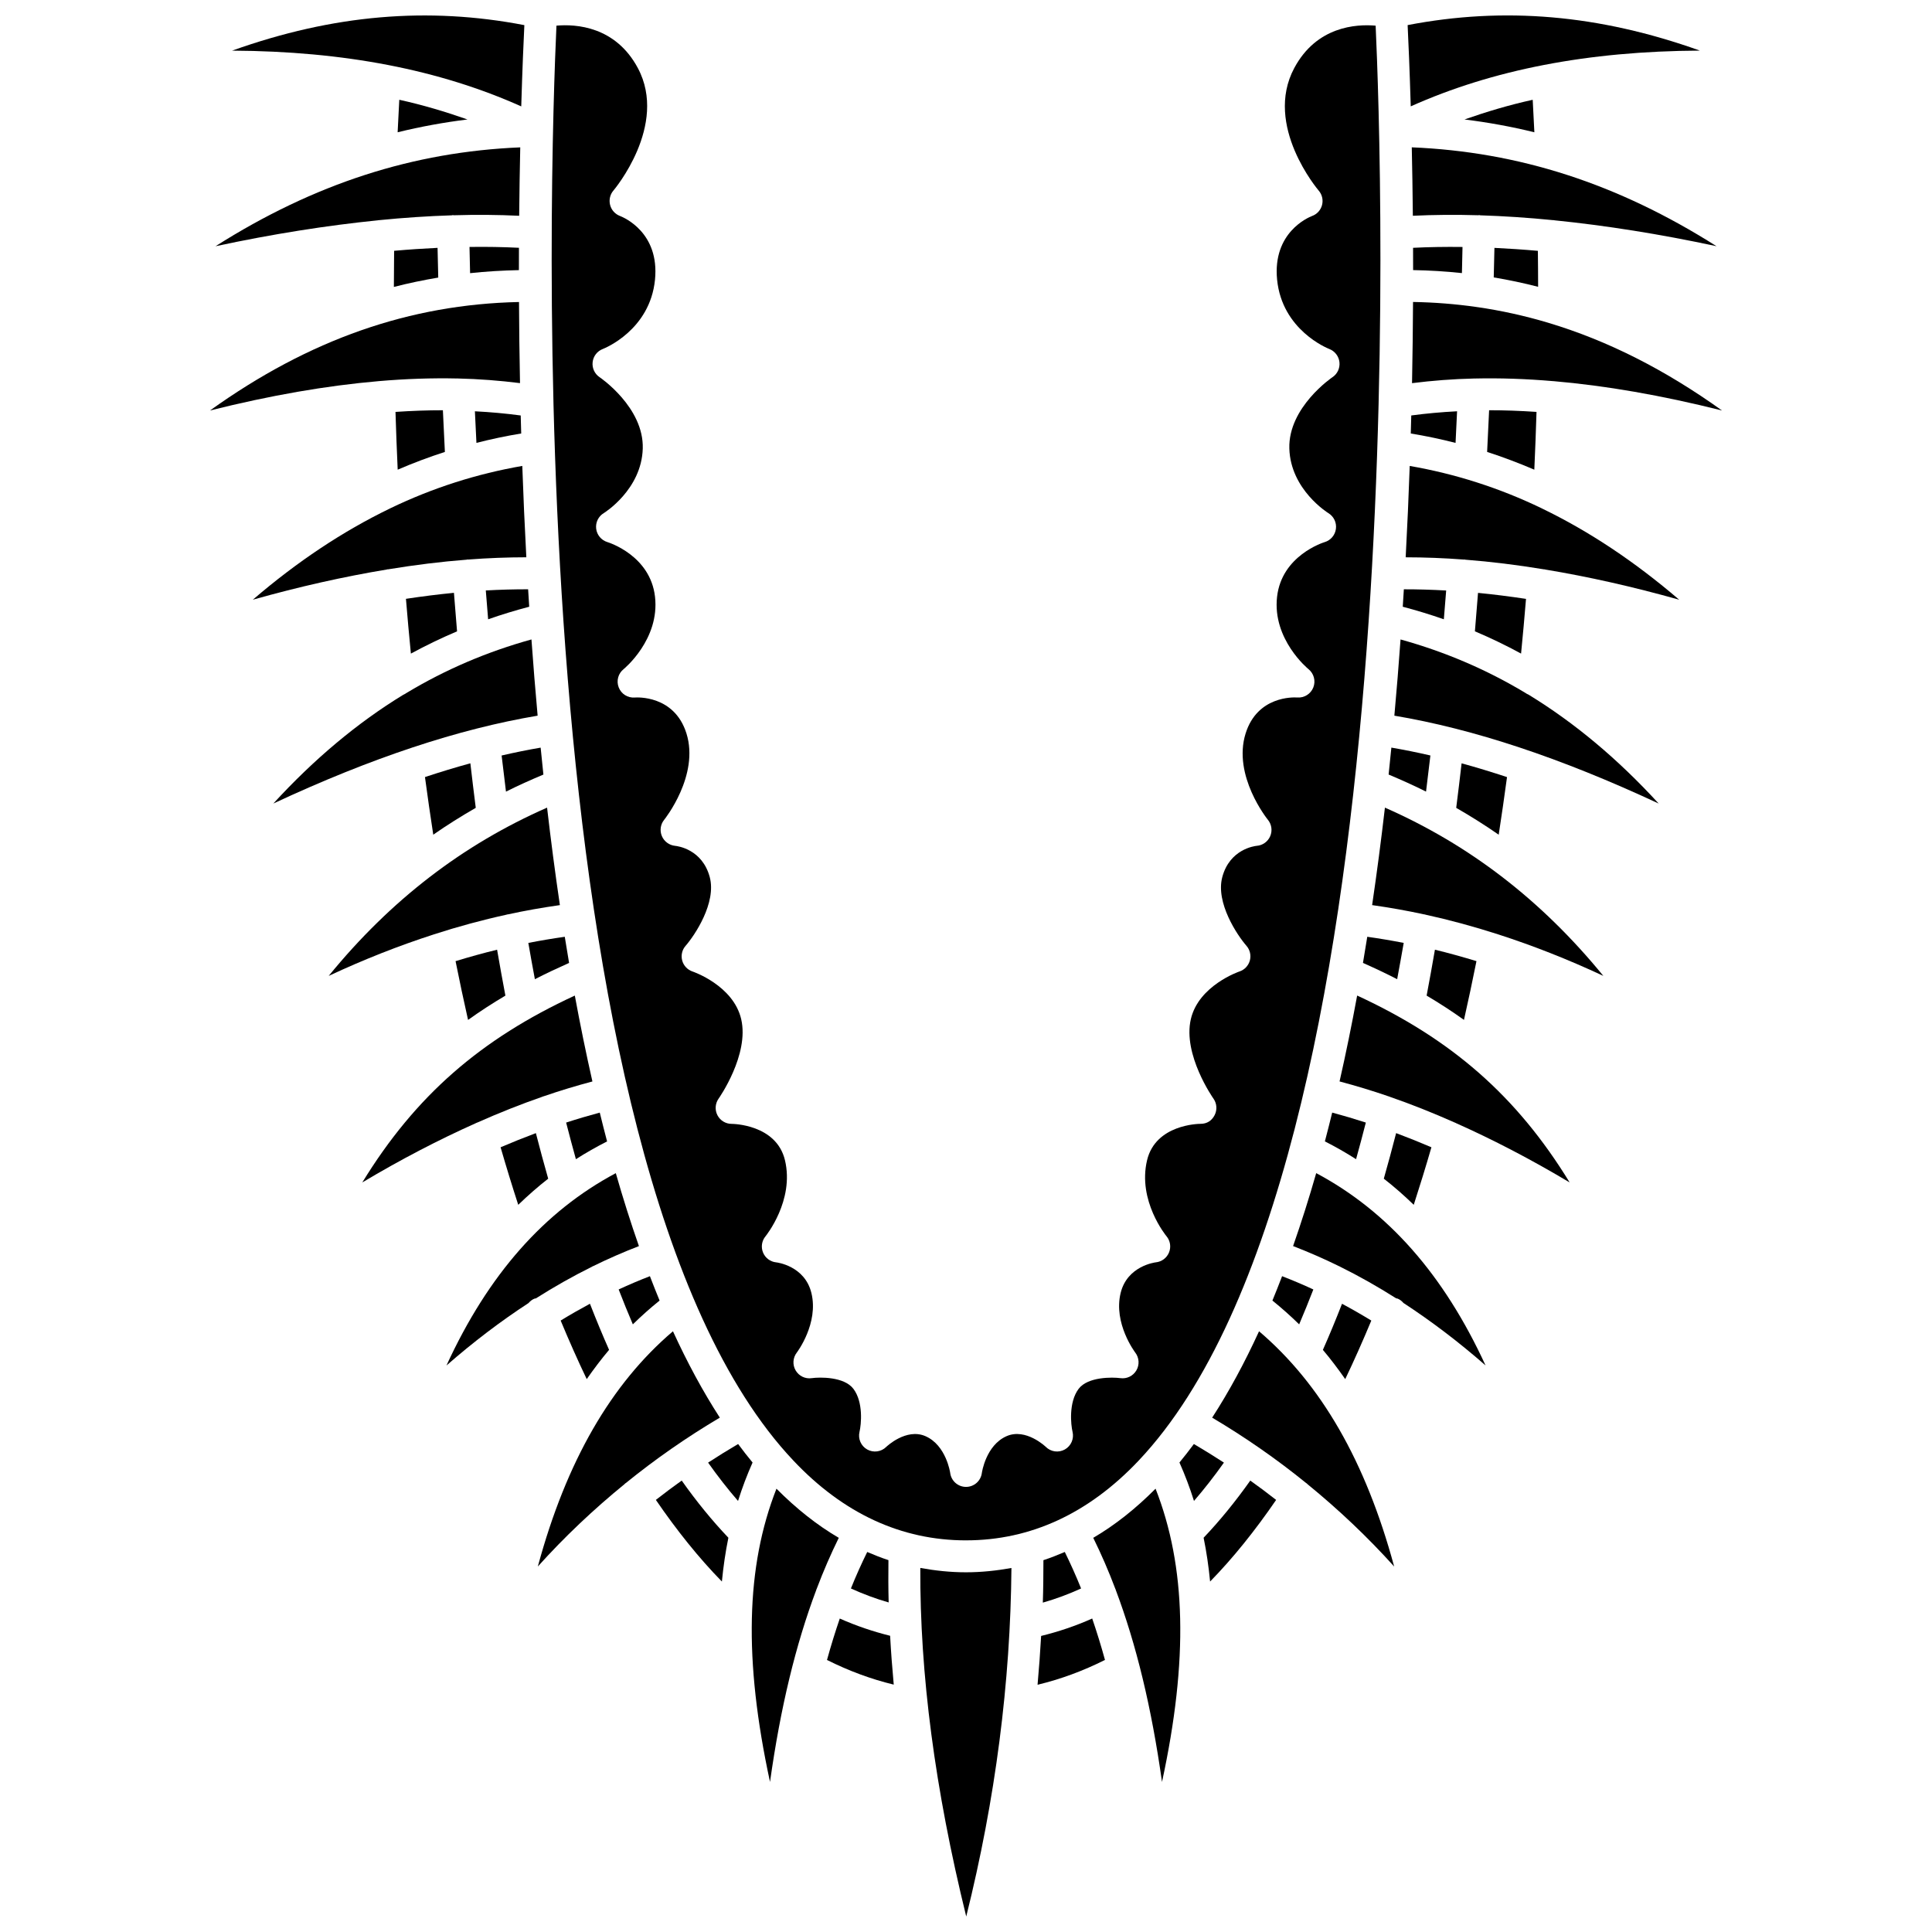 <?xml version="1.0" encoding="UTF-8"?>
<!-- Uploaded to: ICON Repo, www.iconrepo.com, Generator: ICON Repo Mixer Tools -->
<svg width="800px" height="800px" version="1.1" viewBox="144 144 512 512" xmlns="http://www.w3.org/2000/svg">
 <defs>
  <clipPath id="c">
   <path d="m205 148.09h78v24.906h-78z"/>
  </clipPath>
  <clipPath id="b">
   <path d="m517 148.09h78v24.906h-78z"/>
  </clipPath>
  <clipPath id="a">
   <path d="m387 559h26v92.902h-26z"/>
  </clipPath>
 </defs>
 <path d="m273.36 308.12c3.566-1.254 7.195-2.356 10.887-3.328-0.098-1.543-0.195-3.09-0.289-4.625-3.668-0.008-7.41 0.098-11.215 0.309 0.195 2.543 0.402 5.09 0.617 7.644z"/>
 <path d="m278.09 353.79c3.227-1.621 6.551-3.109 9.918-4.523-0.254-2.383-0.496-4.762-0.73-7.137-3.387 0.578-6.832 1.277-10.344 2.086 0.367 3.199 0.762 6.383 1.156 9.574z"/>
 <g clip-path="url(#c)">
  <path d="m282.96 150.66c-25.535-4.91-50.633-2.816-77.453 6.758 29.734 0.152 54.957 5.074 76.629 14.777 0.293-9.879 0.617-17.281 0.824-21.535z"/>
 </g>
 <path d="m296.62 451.2c2.668-1.707 5.426-3.269 8.262-4.715-0.664-2.523-1.312-5.066-1.938-7.633-2.949 0.793-5.922 1.668-8.914 2.641 0.84 3.285 1.703 6.516 2.59 9.707z"/>
 <path d="m311.71 494.97c2.269-2.231 4.637-4.332 7.09-6.309-0.875-2.121-1.73-4.273-2.566-6.461-2.781 1.078-5.543 2.25-8.281 3.519 1.223 3.172 2.477 6.258 3.758 9.25z"/>
 <path d="m270.26 261.37c3.918-1.004 7.875-1.836 11.867-2.492-0.047-1.598-0.09-3.195-0.133-4.773-3.953-0.531-8.004-0.895-12.141-1.109 0.129 2.781 0.266 5.574 0.406 8.375z"/>
 <path d="m285.75 403.5c2.902-1.496 5.945-2.922 9.062-4.316-0.395-2.301-0.773-4.613-1.141-6.926-3.215 0.453-6.434 0.996-9.66 1.625 0.555 3.223 1.141 6.426 1.738 9.617z"/>
 <path d="m248.38 220.04c3.883-1 7.805-1.816 11.762-2.481-0.066-2.641-0.125-5.262-0.184-7.875-3.754 0.176-7.582 0.43-11.512 0.781-0.039 3.184-0.055 6.379-0.066 9.574z"/>
 <path d="m244.34 245c0.008 0 0.016 0.004 0.023 0.004 7.195-0.617 14.117-0.852 20.805-0.703 0.023 0 0.043-0.016 0.066-0.016 0.039 0 0.066 0.016 0.105 0.016 5.648 0.133 11.125 0.559 16.469 1.23-0.148-7.449-0.234-14.625-0.266-21.496-28.891 0.621-55.523 9.859-81.891 28.75 16.121-4.035 30.875-6.582 44.637-7.773 0.02 0 0.031-0.008 0.051-0.012z"/>
 <path d="m369.5 564.96c3.25 1.48 6.586 2.731 10.004 3.703-0.102-3.781-0.102-7.512-0.059-11.215-1.902-0.617-3.769-1.363-5.621-2.156-1.527 3.094-2.973 6.312-4.324 9.668z"/>
 <path d="m267.89 175.66c-5.785-2.031-11.758-3.828-18.074-5.219-0.16 2.856-0.301 5.734-0.438 8.613 6.09-1.496 12.254-2.621 18.512-3.394z"/>
 <path d="m249.39 268.47c4.129-1.781 8.297-3.344 12.508-4.703-0.191-3.699-0.363-7.379-0.527-11.047-4.082-0.004-8.277 0.152-12.562 0.441 0.152 5.117 0.352 10.227 0.582 15.309z"/>
 <path d="m268.58 216.39c4.258-0.457 8.566-0.715 12.934-0.805 0-2.004 0.004-3.977 0.012-5.918-4.211-0.211-8.582-0.289-13.102-0.223 0.043 2.301 0.094 4.613 0.156 6.945z"/>
 <path d="m244.32 202.34c0.02 0 0.039 0.012 0.055 0.012 6.684-0.668 13.133-1.09 19.352-1.289 0.102-0.008 0.188-0.062 0.289-0.062 0.082 0.004 0.141 0.039 0.219 0.047 6.027-0.184 11.812-0.133 17.352 0.137 0.062-6.531 0.16-12.582 0.285-18.133-28.344 1.188-54.516 9.574-80.762 26.203 15.109-3.238 29.512-5.508 43.047-6.871 0.051-0.008 0.105-0.043 0.164-0.043z"/>
 <path d="m517.87 258.88c4 0.66 7.949 1.488 11.867 2.492 0.141-2.801 0.273-5.594 0.402-8.379-4.133 0.215-8.188 0.578-12.141 1.109-0.039 1.582-0.082 3.18-0.129 4.777z"/>
 <path d="m540.04 209.69c-0.055 2.594-0.113 5.199-0.184 7.828 3.957 0.66 7.875 1.488 11.762 2.488-0.008-3.188-0.023-6.363-0.066-9.531-3.93-0.352-7.758-0.602-11.512-0.785z"/>
 <path d="m518.42 201.18c5.539-0.266 11.32-0.316 17.355-0.137 0.074-0.004 0.137-0.043 0.211-0.043 0.098 0 0.176 0.051 0.273 0.059 6.223 0.199 12.68 0.621 19.375 1.289 0.016 0 0.031-0.008 0.047-0.008h0.07c0.094 0 0.168 0.047 0.258 0.051 13.488 1.363 27.836 3.629 42.887 6.856-26.246-16.629-52.422-25.016-80.762-26.203 0.121 5.555 0.223 11.605 0.285 18.137z"/>
 <path d="m531.58 209.45c-4.523-0.059-8.895 0.012-13.102 0.223 0.008 1.938 0.012 3.906 0.012 5.906 4.367 0.074 8.672 0.34 12.934 0.793 0.055-2.32 0.109-4.629 0.156-6.922z"/>
 <path d="m555.66 245c0.012 0 0.02 0.008 0.035 0.008 13.77 1.184 28.52 3.731 44.652 7.777-15.117-10.832-30.285-18.512-45.938-23.211-0.074-0.031-0.156-0.039-0.227-0.07-6.137-1.828-12.344-3.199-18.648-4.113h-0.105c-0.043 0-0.082-0.023-0.125-0.031-5.531-0.793-11.137-1.234-16.836-1.336-0.039 6.875-0.121 14.059-0.266 21.516 5.348-0.668 10.824-1.102 16.473-1.23 0.035 0 0.066-0.016 0.102-0.016 0.02 0 0.043 0.012 0.062 0.016 6.676-0.148 13.594 0.082 20.777 0.699 0.004-0.008 0.027-0.008 0.043-0.008z"/>
 <path d="m532.11 175.66c6.254 0.773 12.418 1.898 18.512 3.394-0.137-2.883-0.273-5.754-0.438-8.609-6.316 1.387-12.289 3.184-18.074 5.215z"/>
 <path d="m420.36 568.71c3.461-0.98 6.848-2.246 10.141-3.75-1.355-3.359-2.797-6.574-4.32-9.672-1.867 0.801-3.75 1.547-5.664 2.172-0.008 3.746-0.031 7.492-0.156 11.25z"/>
 <path d="m246.69 294.87c0.039-0.004 0.07 0.016 0.113 0.012 7.164-1.176 14.105-2.035 20.844-2.559 0.074-0.008 0.141-0.055 0.219-0.062 0.07-0.004 0.133 0.023 0.203 0.023 5.258-0.402 10.391-0.594 15.414-0.598-0.441-8.234-0.797-16.324-1.07-24.211-12.012 2.09-23.664 5.773-35.02 11.25-0.055 0.023-0.102 0.055-0.156 0.082-12.371 5.988-24.414 13.984-36.234 24.121 12.426-3.5 24.18-6.117 35.418-7.984 0.094-0.012 0.176-0.07 0.27-0.074z"/>
 <path d="m550.61 268.47c0.234-5.09 0.426-10.191 0.582-15.312-4.285-0.289-8.48-0.445-12.562-0.441-0.164 3.668-0.34 7.348-0.527 11.047 4.211 1.367 8.375 2.934 12.508 4.707z"/>
 <path d="m516 393.88c-3.223-0.629-6.441-1.172-9.66-1.625-0.367 2.32-0.754 4.625-1.141 6.926 3.117 1.391 6.16 2.816 9.062 4.316 0.59-3.188 1.18-6.391 1.738-9.617z"/>
 <g clip-path="url(#b)">
  <path d="m594.49 157.41c-26.82-9.578-51.93-11.664-77.453-6.758 0.207 4.254 0.531 11.656 0.824 21.535 21.672-9.699 46.898-14.625 76.629-14.777z"/>
 </g>
 <path d="m492.05 485.72c-2.742-1.27-5.5-2.441-8.281-3.519-0.836 2.188-1.691 4.34-2.566 6.461 2.453 1.98 4.82 4.078 7.09 6.309 1.277-2.996 2.531-6.082 3.758-9.25z"/>
 <path d="m505.96 441.49c-2.992-0.969-5.961-1.848-8.914-2.641-0.629 2.562-1.277 5.109-1.938 7.633 2.84 1.438 5.594 3.008 8.262 4.715 0.887-3.191 1.75-6.422 2.59-9.707z"/>
 <path d="m400 552.21c17.113 0 32.512-7.117 45.766-21.148 74.199-78.527 64.32-347.03 62.793-380.26-5.16-0.453-15.66 0.168-21.574 11.246-8.145 15.254 6.328 32.277 6.477 32.453 0.91 1.055 1.242 2.481 0.895 3.828-0.348 1.344-1.332 2.434-2.641 2.91-1.055 0.406-10.504 4.41-9.27 16.875 1.324 13.352 13.328 18.176 13.84 18.375 1.473 0.57 2.512 1.926 2.684 3.5 0.164 1.574-0.547 3.109-1.867 3.981-0.105 0.07-11.738 7.977-11.414 18.895 0.316 10.918 10.238 17.051 10.336 17.113 1.434 0.867 2.227 2.504 2.008 4.168-0.215 1.664-1.379 3.047-2.988 3.519-0.445 0.137-11.359 3.602-12.605 14.465-1.305 11.312 8.215 19.117 8.316 19.191 1.441 1.164 1.973 3.141 1.285 4.863-0.684 1.727-2.426 2.805-4.258 2.66-1.059-0.082-10.566-0.395-13.676 9.508-3.523 11.23 5.801 22.781 5.898 22.898 1 1.219 1.234 2.891 0.617 4.34-0.617 1.445-1.988 2.438-3.559 2.559-0.684 0.07-7.164 0.93-9.137 8.262-1.84 6.828 3.992 15.48 6.398 18.234 0.934 1.07 1.273 2.543 0.895 3.914-0.379 1.367-1.418 2.461-2.766 2.898-0.09 0.031-10.781 3.684-12.863 12.613-2.199 9.418 5.902 20.953 5.984 21.066 0.918 1.293 1.035 2.996 0.305 4.406-0.727 1.41-1.98 2.301-3.773 2.285-0.465 0-11.855 0.16-14.117 9.637-2.574 10.77 5.059 20.047 5.141 20.141 1.008 1.203 1.266 2.859 0.672 4.312-0.59 1.453-1.934 2.457-3.492 2.613-0.273 0.035-7.578 0.973-9.324 8.109-1.98 8.062 3.809 15.727 3.867 15.805 1.051 1.363 1.172 3.238 0.301 4.723-0.867 1.484-2.539 2.297-4.246 2.055-2.09-0.285-8.633-0.391-11.055 2.832-2.699 3.582-2.051 9.57-1.617 11.387 0.445 1.84-0.391 3.754-2.035 4.68-1.656 0.93-3.715 0.652-5.059-0.695-0.039-0.039-5.281-5.047-10.367-2.836-5.512 2.402-6.562 9.672-6.57 9.742-0.262 2.121-2.059 3.711-4.195 3.711-2.137 0-3.938-1.59-4.195-3.711-0.008-0.051-1.059-7.34-6.57-9.738-5.094-2.211-10.316 2.785-10.367 2.836-1.34 1.34-3.406 1.621-5.059 0.695-1.648-0.926-2.484-2.84-2.035-4.68 0.453-1.949 1.059-7.836-1.617-11.387-2.449-3.258-8.961-3.133-11.055-2.832-1.723 0.25-3.398-0.57-4.266-2.066-0.867-1.492-0.734-3.363 0.324-4.727 0.051-0.062 5.84-7.723 3.859-15.785-1.777-7.266-9.254-8.102-9.324-8.109-1.559-0.16-2.906-1.164-3.492-2.613-0.594-1.453-0.336-3.109 0.672-4.312 0.066-0.086 7.688-9.48 5.141-20.141-2.281-9.551-13.91-9.637-14.117-9.637h-0.02c-1.578 0-3.023-0.879-3.754-2.285-0.73-1.41-0.613-3.109 0.305-4.406 0.086-0.113 8.184-11.648 5.984-21.066-2.082-8.934-12.773-12.582-12.879-12.617-1.34-0.449-2.383-1.543-2.754-2.91-0.367-1.371-0.039-2.836 0.902-3.902 2.394-2.75 8.23-11.398 6.394-18.23-1.973-7.332-8.449-8.195-9.18-8.266-1.547-0.156-2.91-1.156-3.508-2.598-0.598-1.441-0.371-3.094 0.617-4.305 0.09-0.105 9.398-11.754 5.898-22.898-3.211-10.223-13.234-9.531-13.676-9.504-1.891 0.148-3.594-0.945-4.269-2.676-0.68-1.734-0.148-3.707 1.316-4.863 0.086-0.066 9.605-7.871 8.301-19.18-1.25-10.871-12.16-14.332-12.625-14.473-1.598-0.492-2.769-1.883-2.969-3.543-0.199-1.664 0.594-3.293 2.027-4.144 0.086-0.051 10.004-6.188 10.32-17.102 0.32-10.922-11.309-18.824-11.43-18.902-1.32-0.879-2.035-2.43-1.852-4.004 0.176-1.578 1.219-2.918 2.703-3.481 0.492-0.191 12.5-5.016 13.824-18.367 1.234-12.465-8.215-16.473-9.301-16.887-1.289-0.496-2.269-1.59-2.602-2.93-0.336-1.336-0.016-2.758 0.883-3.801 0.145-0.164 14.574-17.281 6.477-32.453-5.914-11.074-16.414-11.699-21.574-11.246-1.527 33.227-11.402 301.73 62.793 380.27 13.227 14.027 28.625 21.145 45.738 21.145z"/>
 <path d="m527.25 300.49c-3.809-0.215-7.547-0.324-11.215-0.32-0.094 1.535-0.188 3.074-0.289 4.621 3.684 0.973 7.316 2.078 10.887 3.328 0.211-2.543 0.418-5.086 0.617-7.629z"/>
 <path d="m523.07 344.21c-3.508-0.809-6.957-1.508-10.344-2.086-0.234 2.379-0.477 4.754-0.73 7.137 3.367 1.418 6.684 2.902 9.918 4.523 0.395-3.188 0.785-6.371 1.156-9.574z"/>
 <path d="m258.82 365.2c3.648-2.543 7.414-4.898 11.262-7.117-0.504-3.918-0.973-7.856-1.43-11.801-3.926 1.074-7.945 2.297-12.031 3.648 0.691 5.18 1.43 10.266 2.199 15.27z"/>
 <path d="m499.65 489.51c-1.645 4.223-3.336 8.309-5.07 12.219 2.07 2.449 4.031 5.047 5.922 7.75 2.375-4.965 4.68-10.16 6.91-15.516-2.57-1.578-5.16-3.055-7.762-4.453z"/>
 <path d="m492.81 454.89c-1.902 6.648-3.949 13.094-6.129 19.332 4.106 1.586 8.164 3.356 12.18 5.332 0.02 0.008 0.043 0.004 0.062 0.008 0.07 0.023 0.121 0.09 0.195 0.117 5.019 2.481 9.973 5.281 14.875 8.391 0.125 0.039 0.254 0.02 0.375 0.07 0.641 0.258 1.141 0.676 1.566 1.164 7.344 4.797 14.586 10.281 21.75 16.547-11.094-24.133-25.934-40.867-44.875-50.961z"/>
 <path d="m523.34 448.04c-3.144-1.344-6.262-2.598-9.352-3.754-1.055 4.094-2.141 8.133-3.266 12.074 2.75 2.141 5.387 4.461 7.938 6.926 1.609-4.969 3.176-10.047 4.68-15.246z"/>
 <path d="m462.97 551.52c0.77 3.746 1.332 7.613 1.719 11.605 6.09-6.227 11.93-13.508 17.5-21.633-2.242-1.762-4.531-3.465-6.852-5.125-3.941 5.57-8.082 10.645-12.367 15.152z"/>
 <path d="m477.66 496.8c-3.789 8.277-7.926 15.938-12.426 22.891 8.719 5.168 17.078 10.973 24.945 17.363 0.031 0.016 0.059 0.016 0.09 0.035 0.102 0.066 0.152 0.172 0.246 0.246 8.207 6.695 15.914 13.984 22.953 21.809-7.551-27.891-19.395-48.367-35.809-62.344z"/>
 <path d="m460.39 526.68c-1.25 1.684-2.523 3.32-3.824 4.898 1.469 3.301 2.754 6.688 3.852 10.184 2.715-3.141 5.363-6.531 7.934-10.156-2.617-1.703-5.269-3.34-7.961-4.926z"/>
 <path d="m503.66 407.83c-1.422 7.715-2.969 15.312-4.664 22.762 4.297 1.141 8.637 2.449 13.016 3.961 0.02 0.004 0.047-0.004 0.066 0.004 0.07 0.016 0.121 0.066 0.191 0.09 5.688 1.969 11.453 4.262 17.301 6.863 0.012 0.004 0.031 0 0.043 0.004 0.102 0.031 0.168 0.102 0.266 0.137 9.762 4.356 19.758 9.539 30.094 15.707-14.066-22.977-31.395-38.012-56.312-49.527z"/>
 <path d="m535.69 301.12c-0.262 3.394-0.531 6.789-0.824 10.188 4.16 1.762 8.238 3.727 12.234 5.898 0.469-4.848 0.922-9.684 1.309-14.496-4.32-0.648-8.57-1.188-12.719-1.59z"/>
 <path d="m524.27 395.68c-0.707 4.082-1.434 8.145-2.199 12.164 3.449 2.043 6.75 4.184 9.895 6.441 1.156-5.133 2.262-10.324 3.312-15.574-3.68-1.121-7.352-2.141-11.008-3.031z"/>
 <path d="m552.61 278.73c-11.352-5.477-23.008-9.164-35.02-11.25-0.277 7.887-0.629 15.98-1.07 24.211 5.023 0.004 10.156 0.199 15.414 0.598 0.07 0 0.133-0.031 0.203-0.023 0.082 0.004 0.141 0.051 0.215 0.059 6.734 0.523 13.684 1.383 20.848 2.559 0.039 0 0.07-0.016 0.109-0.012 0.098 0.008 0.176 0.062 0.27 0.074 11.238 1.867 22.996 4.488 35.422 7.988-11.82-10.137-23.863-18.133-36.234-24.121-0.055-0.027-0.105-0.051-0.156-0.082z"/>
 <path d="m549.11 328.11c-0.309-0.125-0.582-0.285-0.848-0.473-10.453-6.289-21.484-10.953-33.105-14.176-0.477 6.684-1.023 13.426-1.637 20.199 20.973 3.523 44.031 11.152 70.043 23.285-10.812-11.805-22.262-21.383-34.453-28.836z"/>
 <path d="m433.72 551.54c2.117 4.289 4.074 8.801 5.871 13.559 0.008 0.016 0.023 0.023 0.035 0.043 0.039 0.07 0.031 0.148 0.062 0.219 5.441 14.457 9.484 31.137 12.254 50.875 7.023-32.449 6.371-57.16-1.707-77.719-5.219 5.254-10.719 9.633-16.516 13.023z"/>
 <path d="m531.34 346.29c-0.457 3.941-0.926 7.883-1.43 11.801 3.852 2.219 7.613 4.574 11.262 7.117 0.77-5.008 1.508-10.094 2.203-15.27-4.094-1.348-8.109-2.574-12.035-3.648z"/>
 <path d="m511.02 358.03c-1.004 8.645-2.129 17.27-3.394 25.832 4.625 0.652 9.25 1.473 13.879 2.477 0.035 0.004 0.062-0.008 0.098-0.004 0.059 0.008 0.105 0.051 0.164 0.062 6.383 1.395 12.789 3.137 19.23 5.211h0.004c0.008 0 0.012 0.008 0.02 0.008 9.199 2.969 18.469 6.606 27.879 11.004-16.438-20.125-35.555-34.773-57.879-44.59z"/>
 <path d="m270.38 441.52c0.012-0.004 0.031 0 0.043-0.004 5.848-2.598 11.613-4.891 17.301-6.863 0.066-0.02 0.117-0.07 0.191-0.09 0.02-0.004 0.047 0.004 0.066-0.004 4.379-1.512 8.711-2.816 13.016-3.961-1.688-7.449-3.242-15.051-4.664-22.762-24.918 11.512-42.25 26.547-56.32 49.52 10.336-6.164 20.336-11.352 30.094-15.707 0.105-0.027 0.172-0.105 0.273-0.129z"/>
 <path d="m252.89 317.21c4-2.172 8.078-4.133 12.234-5.898-0.293-3.406-0.562-6.805-0.824-10.207-4.152 0.402-8.398 0.938-12.719 1.59 0.387 4.824 0.84 9.664 1.309 14.516z"/>
 <path d="m276.66 448.04c1.504 5.199 3.066 10.277 4.68 15.25 2.551-2.465 5.191-4.785 7.938-6.926-1.125-3.949-2.211-7.981-3.266-12.074-3.086 1.152-6.207 2.406-9.352 3.75z"/>
 <path d="m292.58 493.96c2.231 5.356 4.531 10.555 6.91 15.516 1.891-2.703 3.856-5.301 5.922-7.75-1.734-3.91-3.422-7.996-5.07-12.219-2.598 1.398-5.188 2.875-7.762 4.453z"/>
 <path d="m301.08 479.57c0.02-0.008 0.043-0.004 0.062-0.008 4.016-1.977 8.078-3.75 12.18-5.332-2.184-6.238-4.227-12.684-6.129-19.332-18.941 10.094-33.785 26.824-44.875 50.969 7.164-6.269 14.402-11.75 21.75-16.547 0.422-0.488 0.926-0.906 1.566-1.164 0.121-0.051 0.25-0.035 0.375-0.07 4.902-3.109 9.859-5.91 14.875-8.391 0.074-0.039 0.121-0.102 0.195-0.125z"/>
 <path d="m284.84 313.46c-11.621 3.219-22.648 7.887-33.105 14.176-0.266 0.195-0.543 0.348-0.848 0.477-12.191 7.449-23.633 17.035-34.453 28.832 26.008-12.129 49.07-19.758 70.043-23.285-0.613-6.773-1.16-13.516-1.637-20.199z"/>
 <path d="m268.04 414.29c3.148-2.258 6.449-4.398 9.895-6.441-0.766-4.019-1.492-8.082-2.199-12.164-3.66 0.887-7.328 1.906-11.008 3.031 1.047 5.25 2.156 10.438 3.312 15.574z"/>
 <path d="m419.91 577.54c-0.242 4.305-0.559 8.613-0.945 12.934 6.113-1.461 12.09-3.676 17.867-6.574-1.051-3.809-2.18-7.461-3.387-10.977-4.375 1.957-8.906 3.484-13.535 4.617z"/>
 <path d="m259 391.61h0.004c6.441-2.078 12.84-3.816 19.23-5.211 0.059-0.012 0.105-0.055 0.164-0.062 0.035-0.004 0.062 0.008 0.098 0.004 4.633-1.008 9.258-1.824 13.879-2.477-1.266-8.559-2.394-17.191-3.394-25.832-22.328 9.812-41.438 24.465-57.875 44.594 9.41-4.398 18.68-8.035 27.879-11.004 0.004-0.008 0.012-0.012 0.016-0.012z"/>
 <path d="m366.55 572.93c-1.207 3.516-2.336 7.168-3.387 10.977 5.719 2.867 11.637 5.074 17.688 6.535-0.406-4.367-0.73-8.688-0.961-12.945-4.562-1.133-9.023-2.644-13.34-4.566z"/>
 <g clip-path="url(#a)">
  <path d="m387.89 559.52c-0.117 28.137 3.848 58.512 12.172 92.379 7.738-31.059 11.727-62.039 11.98-92.367-3.926 0.707-7.93 1.141-12.043 1.141-4.137 0.004-8.16-0.438-12.109-1.152z"/>
 </g>
 <path d="m349.77 538.52c-8.082 20.562-8.73 45.273-1.707 77.719 2.766-19.742 6.812-36.418 12.254-50.875 0.035-0.07 0.023-0.152 0.062-0.223 0.008-0.016 0.023-0.023 0.035-0.043 1.797-4.754 3.758-9.27 5.871-13.555-5.797-3.391-11.297-7.769-16.516-13.023z"/>
 <path d="m317.81 541.49c5.566 8.125 11.406 15.41 17.5 21.633 0.387-3.992 0.953-7.867 1.719-11.605-4.285-4.508-8.43-9.578-12.367-15.152-2.32 1.656-4.606 3.363-6.852 5.125z"/>
 <path d="m339.61 526.68c-2.691 1.582-5.344 3.219-7.957 4.93 2.562 3.621 5.211 7.016 7.934 10.156 1.098-3.496 2.383-6.883 3.852-10.184-1.305-1.578-2.578-3.211-3.828-4.902z"/>
 <path d="m322.34 496.8c-16.414 13.977-28.258 34.453-35.812 62.34 7.039-7.824 14.746-15.113 22.953-21.809 0.094-0.07 0.148-0.176 0.246-0.246 0.031-0.016 0.059-0.016 0.09-0.035 7.871-6.394 16.227-12.199 24.945-17.363-4.496-6.945-8.629-14.609-12.422-22.887z"/>
</svg>